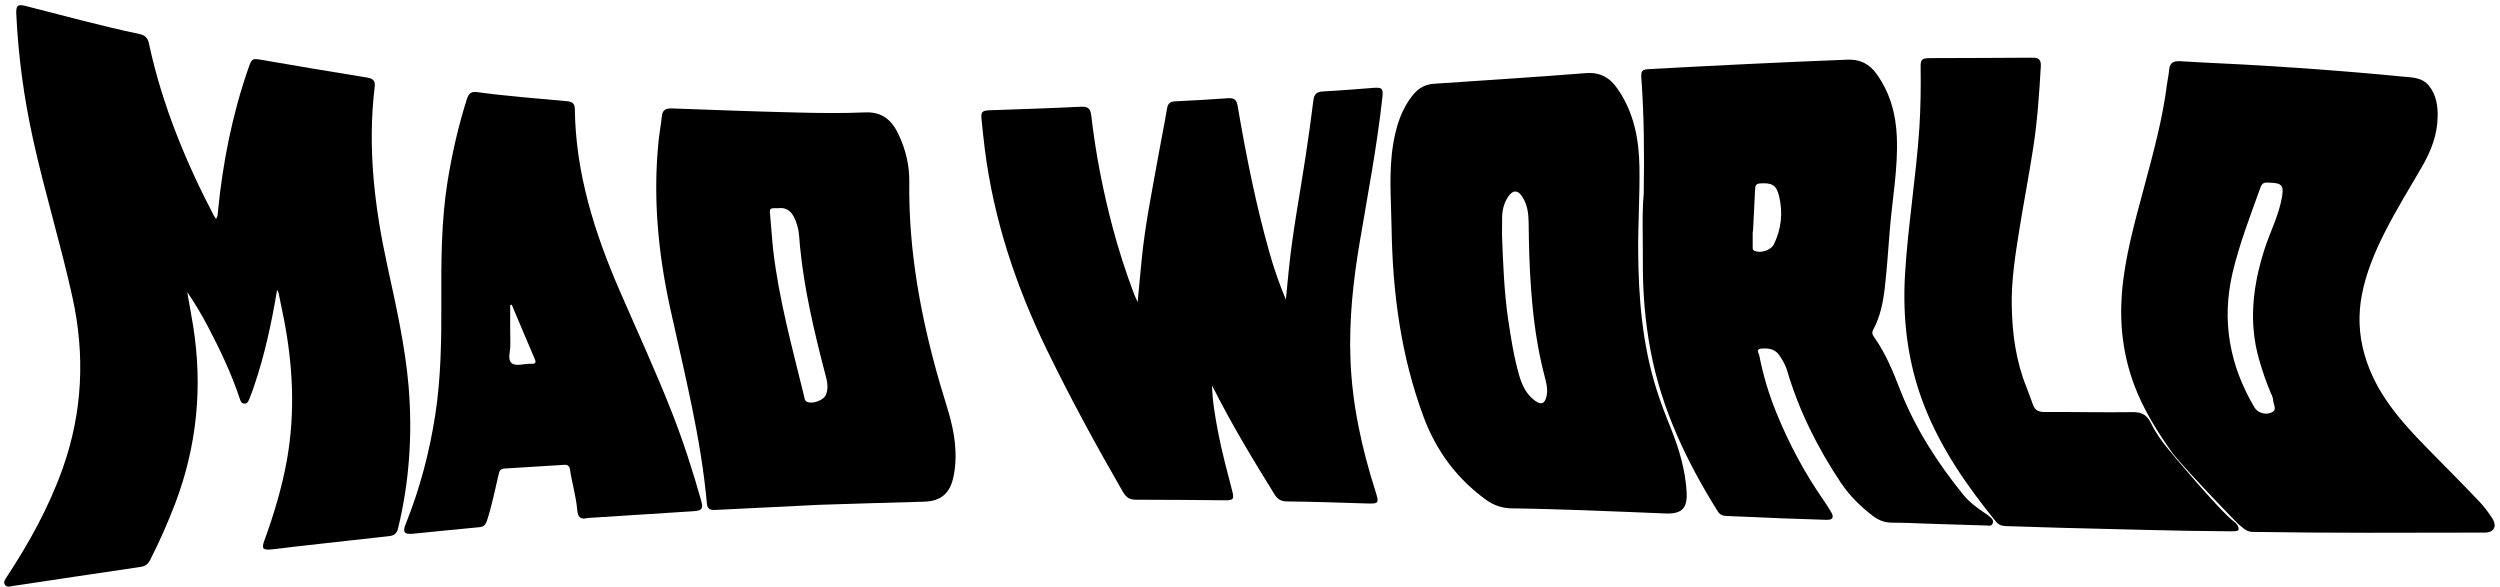 <?xml version="1.0" encoding="utf-8"?>
<!-- Generator: Adobe Illustrator 24.1.2, SVG Export Plug-In . SVG Version: 6.00 Build 0)  -->
<svg version="1.1" id="Layer_1" xmlns="http://www.w3.org/2000/svg" xmlns:xlink="http://www.w3.org/1999/xlink" x="0px" y="0px"
	 viewBox="0 0 1764 414" style="enable-background:new 0 0 1764 414;" xml:space="preserve">
<g>
	<path d="M195.5,204.5c-3.9,23.7-8.8,46.1-16.2,67.9c-1,3-2.1,6-3.3,8.9c-0.7,1.7-1.4,3.7-3.7,3.5c-2.2-0.2-2.7-2.2-3.3-4
		c-5.8-17.4-13.7-34-22.2-50.2c-4.4-8.4-9.2-16.5-14.7-24.5c1.4,8,2.9,16,4.2,24c6.8,42.9,2.7,84.6-12.7,125.2
		c-5.2,13.5-11,26.8-17.6,39.7c-1.4,2.8-3.3,4.5-6.8,5c-30.1,4.4-60.2,9-90.3,13.5c-1.8,0.3-4.2,1.2-5.5-1c-1.2-2,0.3-3.8,1.4-5.5
		c15.9-24.2,29.8-49.3,39.5-76.7c14-39.5,15.8-79.8,6.8-120.6c-8.2-37.4-19.6-74.1-27.8-111.5c-6.4-29-10.4-58.4-11.8-88.1
		c-0.3-6.4,0.9-7.4,7.3-5.7c26.5,6.7,52.8,14,79.6,19.6c3.9,0.8,5.9,2.8,6.7,6.8c9.2,42.8,25.7,82.9,45.9,121.6
		c0.4,0.7,0.9,1.3,1.4,2c1.5-1.8,1.2-3.7,1.4-5.5c3.4-34.4,10.1-68.2,21.5-100.9c2.4-7,2.8-6.9,10.2-5.6
		c24.5,4.2,48.9,8.4,73.4,12.3c4,0.7,6,2,5.5,6.4c-5.2,42.7-0.2,84.7,8.9,126.4c6.1,28.1,12.5,56.2,15,85
		c2.8,33.8,0.6,67.2-7.4,100.2c-0.9,3.7-2.7,5.2-6.4,5.6c-22.2,2.4-44.3,4.9-66.5,7.4c-5.6,0.6-11.2,1.5-16.9,2
		c-5.7,0.5-6.6-0.7-4.6-6.2c6.8-18.7,12.5-37.6,16-57.2c5.9-33.5,4.2-66.7-2.3-99.8c-1.2-5.9-2.4-11.8-3.6-17.6
		C196.6,206.4,196.2,206,195.5,204.5z"/>
	<path d="M1533.3,320.2c-0.1-0.2-0.3-0.3-0.4-0.5c-10.7-15.1-20.6-30.8-27.1-48.3c-7.7-20.8-10.3-42.3-8.6-64.3
		c2-25.5,9-50,15.6-74.7c6.5-24.3,13.2-48.5,16.3-73.5c0.4-3.1,1.2-6.2,1.4-9.4c0.4-5.2,3-6.6,8-6.3c19.3,1.2,38.6,1.9,57.9,3.1
		c33.3,2,66.5,4.6,99.6,7.8c6.4,0.6,13.1,0.6,17.8,6.3c5.2,6.5,6.4,14.2,6.2,22.1c-0.2,12.7-4.7,24.1-10.9,34.9
		c-9,15.6-18.5,30.8-26.6,46.9c-7,13.9-12.9,28.1-15.9,43.4c-2.8,14.3-2.2,28.4,1.8,42.4c7.6,26.9,25.3,46.8,44.2,66.1
		c12.4,12.6,24.8,25.1,37,37.9c3.3,3.5,6.2,7.4,8.8,11.4c3.8,5.8,1.5,10.3-5.3,10.3c-54.6,0.1-109.3,0.4-163.9-0.5
		c-4.6-0.1-7.2-3.6-9.7-5.4C1578.7,369.4,1543.4,332.8,1533.3,320.2z M1601.8,128.9c-2.7,0-5.3-0.8-6.7,3.1
		c-7.2,20-14.9,39.8-19.8,60.5c-7.9,33.8-2.1,65.3,15.4,94.9c2.3,3.9,7.7,5.6,12,3.7c4.4-2,1.4-5.5,1.3-8.3
		c-0.1-1.8-0.8-3.6-1.6-5.2c-3.3-7.8-6.1-15.8-8.4-24c-7.5-26.1-4.4-51.6,3.6-77c4-12.7,10.4-24.5,12.6-37.8
		C1611.5,130.8,1610,129.2,1601.8,128.9z"/>
	<path d="M855.2,271.9c0.3,11.2,2.2,22,4.2,32.6c2.7,14.1,6.4,27.9,10,41.7c1.6,6.2,0.9,6.9-5.6,6.8c-20.7-0.2-41.3-0.4-62-0.4
		c-4.5,0-7-1.3-9.4-5.4c-19-32.9-37.1-66.2-53.7-100.3c-21.8-44.9-37.5-91.8-43.8-141.5c-0.9-6.9-1.6-13.9-2.3-20.9
		c-0.6-5.5,0.3-6.5,5.8-6.7c21.5-0.8,43-1.4,64.4-2.5c5.1-0.3,6.7,1.7,7.2,6.3c3.1,26.7,8.2,53,15.1,78.9c4.2,15.9,9.3,31.6,15.1,47
		c0.6,1.5,1.3,3,2.5,5.7c1-10.7,1.9-20.1,2.8-29.4c2.5-25.6,7.7-50.7,12.2-75.9c1.8-10.3,4-20.6,5.7-31c0.6-3.6,1.9-5.2,5.7-5.4
		c12.5-0.6,25-1.3,37.4-2.2c4.5-0.3,6.1,1.2,6.8,5.6c6,35,12.9,69.8,22.6,103.9c3.1,11,6.9,21.8,11.4,32.6
		c0.7-7.1,1.4-14.2,2.1-21.3c2.7-26.7,7.8-53,11.8-79.5c2-13.2,3.9-26.4,5.5-39.6c0.5-4.5,2.3-6.3,6.9-6.5
		c11.8-0.6,23.6-1.6,35.4-2.5c6.2-0.5,7.1,0.5,6.4,6.7c-3.7,34.1-10.2,67.8-15.9,101.7c-4.7,27.6-7.7,55.4-6.6,83.5
		c1.2,31.5,7.9,62,17.4,92c3.1,9.7,2.8,9.6-7.3,9.3c-18.3-0.6-36.6-1.2-55-1.4c-4.3-0.1-6.6-1.6-8.7-5
		c-15.4-24.8-30.4-49.7-43.5-75.7C855.6,272.7,855.4,272.3,855.2,271.9z"/>
	<path d="M1159.8,137c0.5-30.1,0.2-55.5-1.6-81c-0.5-6.3,0.2-7,6.3-7.3c46.4-2.5,92.8-4.8,139.3-6.6c8.7-0.3,15.1,3,20.1,9.8
		c9.7,13.4,13.9,28.6,14.5,44.9c0.9,21.7-3.1,43.1-4.9,64.7c-1.1,13.6-2,27.2-3.5,40.8c-1.2,10.4-3.1,20.8-8.2,30.2
		c-1.2,2.2-0.7,3.6,0.6,5.4c8.1,11.4,13.3,24.2,18.3,37.1c10.7,27.3,26.3,51.5,44.6,74.1c4.3,5.3,9.9,9.4,15.6,13.2
		c1.1,0.7,2.2,1.5,3.2,2.4c1.4,1.2,2.8,2.6,1.9,4.7c-0.8,2-2.8,1.5-4.4,1.4c-14-0.4-28-0.9-42-1.3c-8.2-0.3-16.3-0.7-24.5-0.7
		c-5.1,0-9.4-1.6-13.4-4.6c-8.8-6.7-16.6-14.3-22.8-23.6c-16.5-24.7-29.6-50.9-38-79.4c-1.1-3.7-3.1-7-5.2-10.2
		c-3.2-4.9-8-5.5-13.2-5c-3.7,0.4-1.5,3.2-1.2,4.6c2.7,13.9,6.7,27.4,12.1,40.6c8.9,21.9,20,42.7,33.6,62.2c1.8,2.6,3.5,5.3,5.1,8
		c2.1,3.8,1.1,5.5-3.3,5.4c-10.8-0.3-21.6-0.7-32.5-1.1c-12.7-0.5-25.3-1.2-38-1.6c-2.7-0.1-4.7-0.8-6.2-3.2
		c-22-35.1-39.6-72.1-47.4-113.2c-3.9-20.5-5.6-41.3-5.5-62.2C1159.3,167.8,1158.5,150.1,1159.8,137z M1236.9,163.3
		c-0.1,0-0.1,0-0.2,0c0,3.5,0,7,0,10.5c0,1.3-0.3,2.6,1.5,3.3c4.3,1.7,11.4-0.5,13.5-4.8c5.2-10.7,6.4-22.1,3.7-33.6
		c-1.9-8.2-5.1-9.8-13.3-9.3c-2.8,0.2-3.6,1.2-3.7,3.9C1238,143.3,1237.4,153.3,1236.9,163.3z"/>
	<path d="M1116.9,360c-13.9-0.4-32-1.1-50.2-1.3c-6.8-0.1-12.7-2.1-18.1-6c-20.7-15-35.2-34.6-44.1-58.5
		c-16-43-21.9-87.8-22.6-133.4c-0.3-19.6-2.1-39.3,1.1-58.9c2.1-12.9,5.9-25.3,14.6-35.6c3.7-4.4,8.4-6.8,14.2-7.2
		c35.7-2.4,71.5-4.7,107.2-7.5c10.1-0.8,16.9,3.2,22.3,11c11.6,16.7,15.2,35.6,15.5,55.4c0.3,19.7-1,39.3-0.9,58.9
		c0.2,33.3,2.9,66.2,13,98.1c2.9,9.2,6.4,18.2,10,27.1c5.9,14.6,10.3,29.5,11.2,45.3c0.6,11.5-3.7,15.4-15.1,14.9
		C1157.1,361.5,1139.1,360.9,1116.9,360z M1059.8,165.7c0.8,20.5,1.5,40,4.3,59.3c2,13.5,4.1,27,7.9,40.1c2,6.8,5,13.1,10.9,17.5
		c4.6,3.4,7.2,2.3,8.4-3.2c1-4.9-0.3-9.6-1.5-14.2c-5.3-20.2-8-40.8-9.5-61.6c-1.2-15.6-1.5-31.3-1.7-46.9c-0.1-6.1-0.9-12-4.1-17.3
		c-3.3-5.6-7.1-5.7-10.6-0.2c-2.9,4.5-4,9.5-4,14.7C1059.8,158.1,1059.8,162.4,1059.8,165.7z"/>
	<path d="M577.9,356.2c-22.8,1.1-47.8,2.3-72.8,3.6c-3.3,0.2-5.9-0.1-6.3-4.4c-4.2-46.6-15.8-91.9-25.8-137.4
		c-8.6-39.1-12.4-78.6-8.3-118.6c0.6-5.8,1.7-11.5,2.3-17.3c0.4-4.5,2.7-5.7,7-5.6c29.6,1.1,59.3,2.2,88.9,2.9
		c15.8,0.4,31.7,0.6,47.5-0.1c12.1-0.5,18.9,5.5,23.6,15.5c5.1,10.7,7.8,22.1,7.6,33.9c-0.6,48.8,8.3,96,21.8,142.6
		c3.9,13.4,8.8,26.5,10.3,40.6c0.9,8.2,0.8,16.3-0.9,24.4c-2.5,12-9,17.4-21,17.7C627.9,354.6,604,355.4,577.9,356.2z M548.9,146.9
		c-6.1-0.1-6-0.1-5.4,6c0.8,8,1.2,15.9,2.1,23.9c4.1,35,13.5,68.8,21.8,102.9c0.3,1.2,0.3,2.7,1.5,3.5c3.7,2.5,12.4-0.6,14-4.9
		c2.1-5.6,0.3-10.9-1.1-16.2c-7.5-29-14.4-58.2-17.3-88.1c-0.5-4.8-0.5-9.8-1.8-14.3C559.9,149.4,555.5,146.1,548.9,146.9z"/>
	<path d="M414.5,365.5c-5.4,1.5-6.8-1.3-7.2-5.6c-0.8-9.7-3.7-18.9-5.1-28.5c-0.4-2.8-1.7-3.6-4.3-3.4c-14,0.9-27.9,1.8-41.9,2.6
		c-2.6,0.2-3.6,1.3-4.1,3.9c-2.6,11-4.8,22.1-8.3,32.9c-1,3-2.4,4.3-5.5,4.6c-15.6,1.4-31.1,3.1-46.7,4.6c-6.3,0.6-7.5-1.1-5-7.2
		c9.9-24.7,16.6-50.2,20.7-76.5c4.1-26.6,4.4-53.4,4.3-80.2c-0.1-28.3-0.1-56.6,4.4-84.7c3.2-19.7,7.6-39.2,13.7-58.3
		c1.3-4,3.4-5.3,7.3-4.7c21,2.9,42.1,4.4,63.1,6.4c3.4,0.3,5.6,1.3,5.7,5.3c0.5,45.2,13.8,87.2,31.5,128.1
		c12.5,28.8,25.7,57.4,37.2,86.7c7.9,20.2,14.5,40.7,20.4,61.6c1.7,5.9,0.6,7.2-5.2,7.6C464.3,362.3,439.3,363.9,414.5,365.5z
		 M361.1,215c-0.4,0.1-0.7,0.1-1.1,0.2c0,9.4-0.1,18.8,0.1,28.2c0.1,4.4-2.2,10.2,0.9,12.8c3,2.5,8.6,0.4,13.1,0.5c0.3,0,0.7,0,1,0
		c2.4,0.1,3.4-0.6,2.3-3.2C371.9,240.7,366.5,227.8,361.1,215z"/>
	<path d="M1576.7,368.4c1.3,0.9,2.3,2.3,2.7,3.8c0.7,2.2-0.5,2.7-4.3,2.7c-40.5-0.2-80.9-1.6-121.4-2.5c-12.8-0.3-25.6-0.9-38.5-1.2
		c-2.9-0.1-5-0.9-6.9-3.2c-20.5-25.2-38.9-51.7-50.7-82.1c-11.6-29.8-15.3-60.8-13.4-92.7c2.1-34.4,7.8-68.5,10.1-102.9
		c0.9-14.1,1.1-28.3,0.9-42.4c-0.1-6.2,0.7-6.8,6.9-6.9c24-0.1,48-0.1,72-0.3c4.7,0,6.1,1.6,5.9,6.1c-1.1,19.1-2.4,38.2-5.3,57.1
		c-3,19.6-6.8,39-9.9,58.5c-2.9,17.9-5.7,35.9-5.3,54.1c0.4,19.3,3,38.4,10.3,56.5c1.7,4.3,3.2,8.6,4.8,12.9
		c1.4,3.6,3.9,4.8,7.9,4.8c20.8-0.1,41.6,0.4,62.5,0.1c6.6-0.1,10.1,2.4,12.8,7.9c3.2,6.6,7.5,12.6,12.1,18.2
		C1530.7,318,1566.1,360.5,1576.7,368.4z"/>
</g>
</svg>

